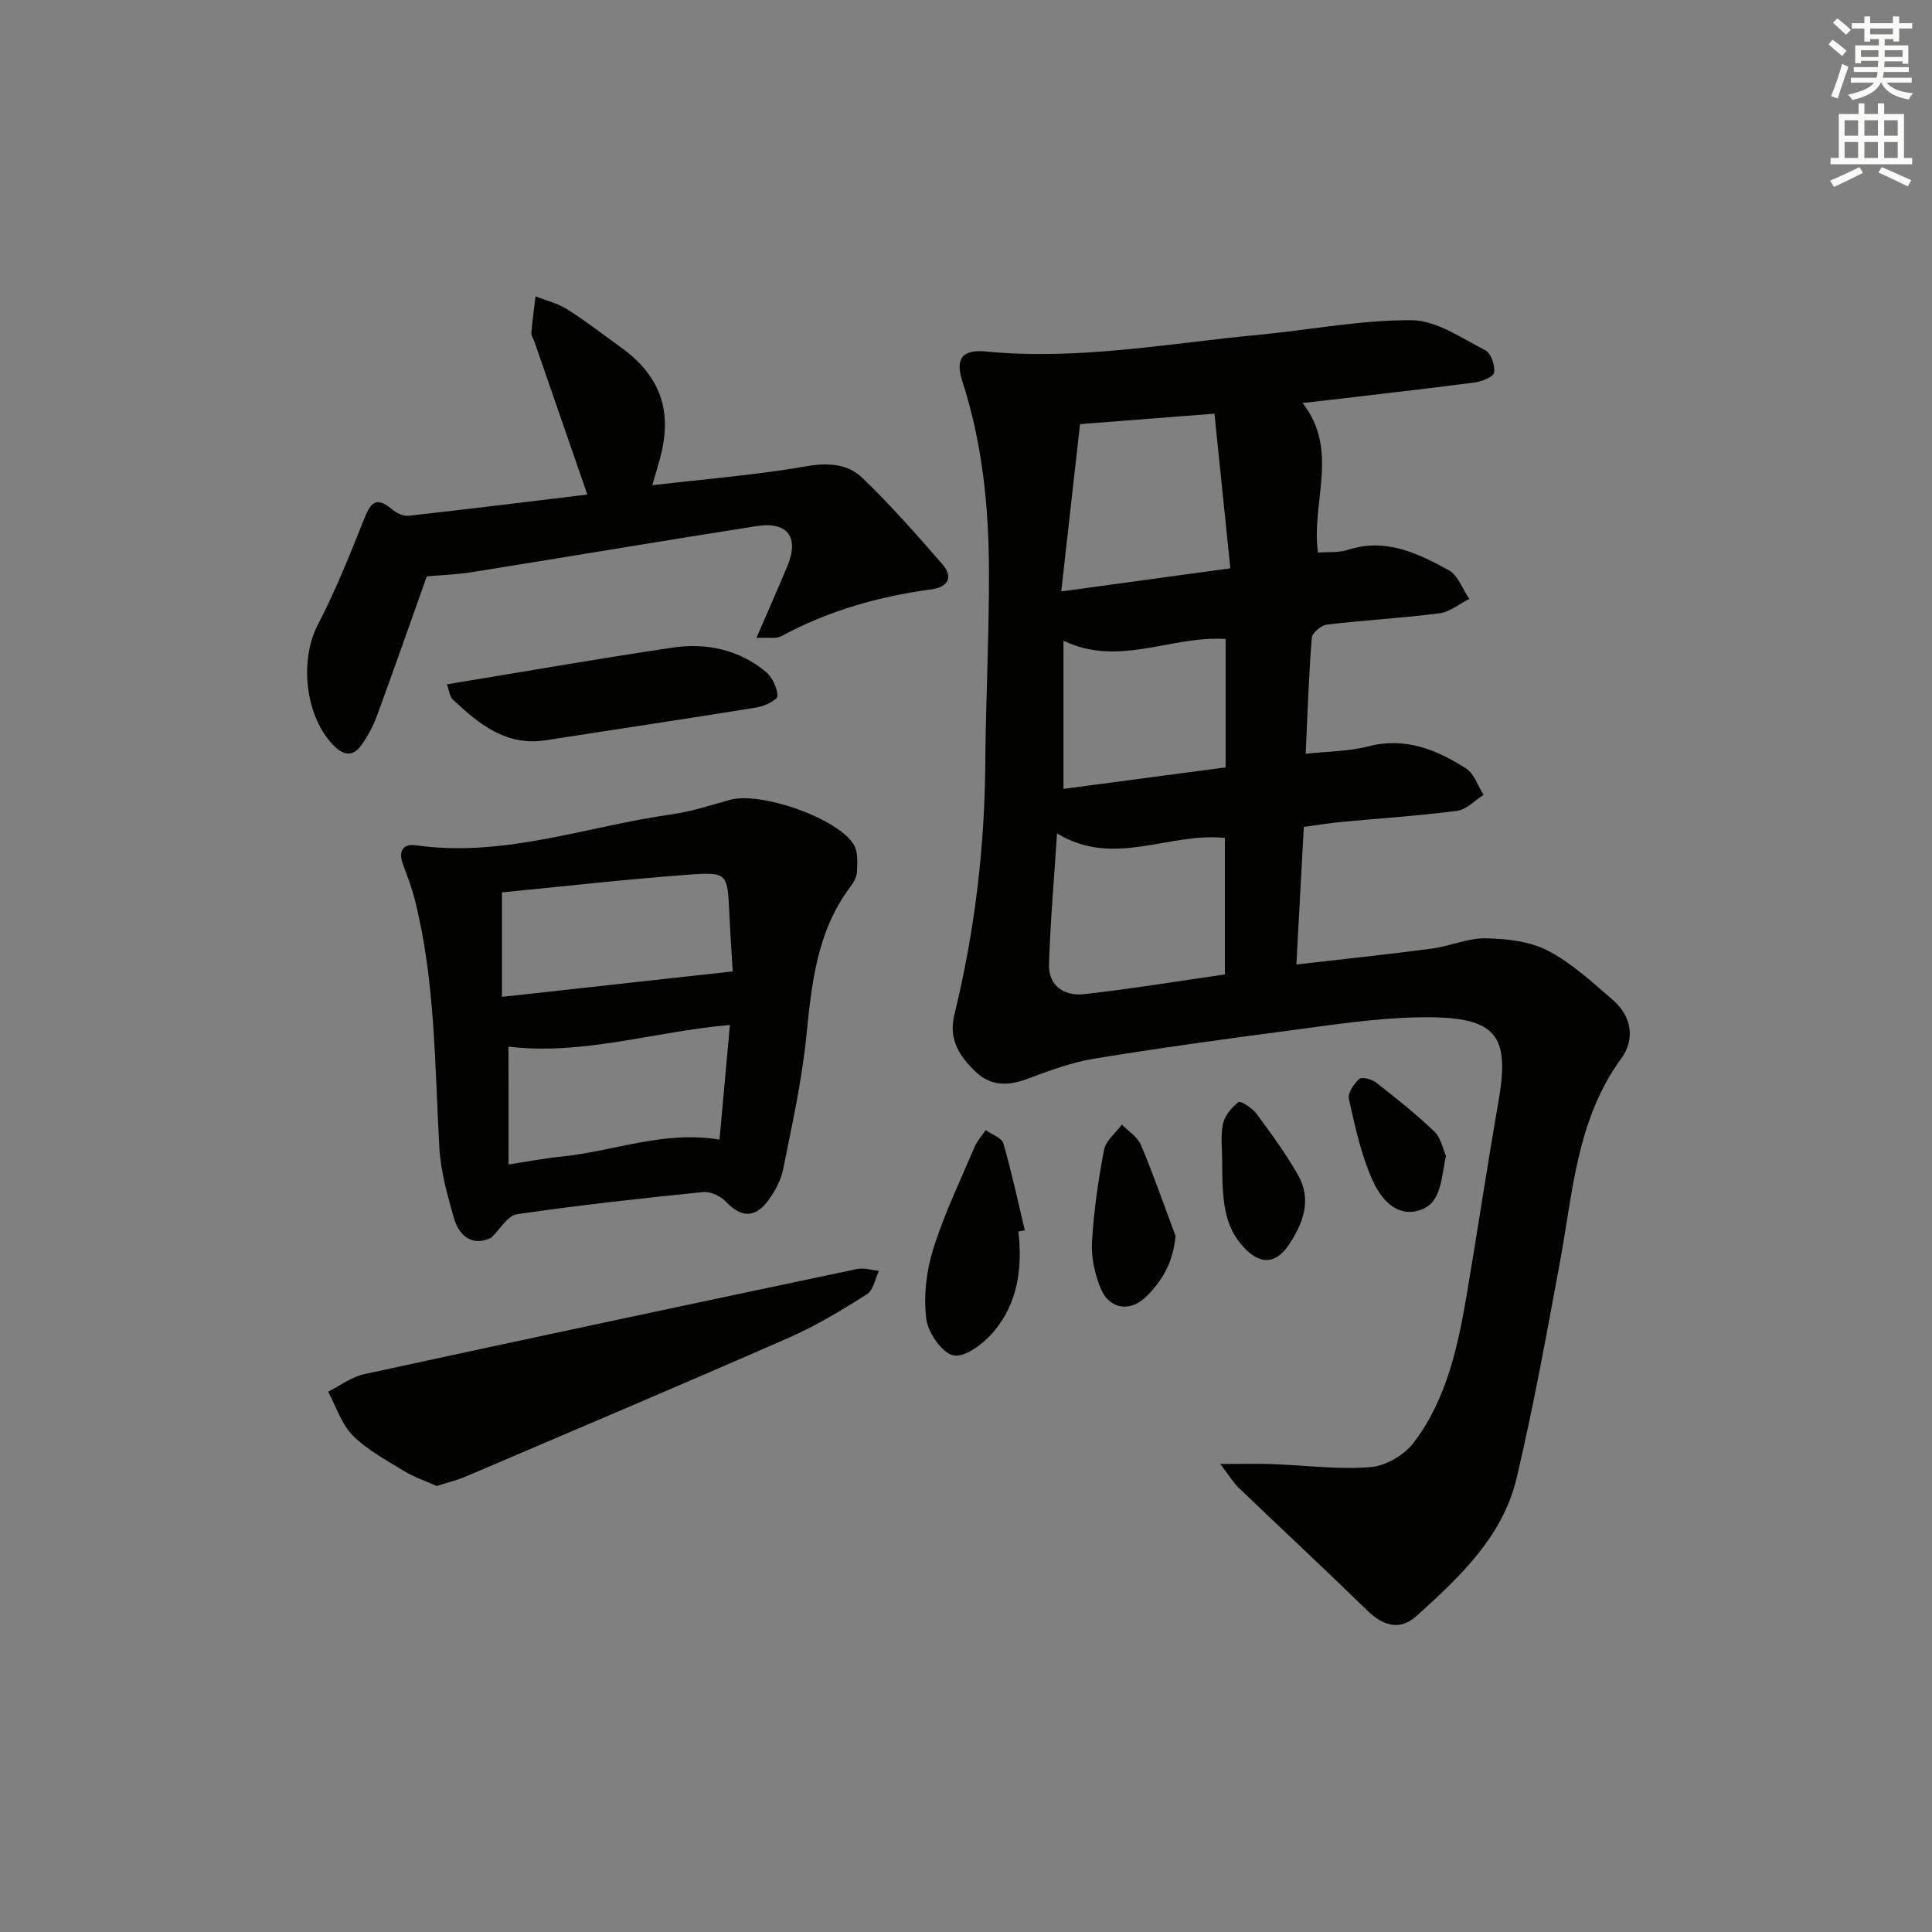 <svg enable-background="new 0 0 400 400" viewBox="0 0 400 400" xmlns="http://www.w3.org/2000/svg"><rect x="0" y="0" width="400" height="400" fill="#808080" stroke="none"/><g fill="#010100"><path d="m269.68 83.44c7.71 9.84 1.74 20.52 3.19 30.97 2.12-.17 4.32.05 6.24-.58 7.78-2.52 14.41.71 20.81 4.21 1.93 1.06 2.88 3.92 4.28 5.95-2.04 1.03-4 2.7-6.14 2.98-7.74 1-15.55 1.42-23.31 2.34-1.19.14-3.08 1.71-3.16 2.74-.62 7.75-.87 15.53-1.26 24.01 4.54-.5 8.88-.48 12.94-1.53 7.68-1.99 14.15.67 20.27 4.58 1.68 1.07 2.44 3.6 3.62 5.46-1.82 1.14-3.54 3.04-5.47 3.3-7.9 1.03-15.87 1.54-23.81 2.29-2.46.23-4.91.63-7.94 1.04-.49 9.13-.98 18.16-1.54 28.49 9.75-1.13 18.91-2.08 28.04-3.29 3.76-.5 7.46-2.2 11.16-2.13 4.33.08 9.1.6 12.84 2.54 4.92 2.55 9.18 6.51 13.44 10.18 3.93 3.39 4.72 8.13 1.78 12.16-9.19 12.59-9.99 27.5-12.66 41.97-2.76 14.98-5.49 29.98-8.97 44.79-2.87 12.23-11.82 20.6-20.76 28.67-3.33 3.01-6.8 2.15-10.11-1.07-8.79-8.56-17.78-16.92-26.63-25.42-1.18-1.14-2.05-2.6-3.89-4.99 4.5 0 7.58-.09 10.66.02 6.81.24 13.66 1.16 20.4.64 3.15-.24 7.02-2.48 8.96-5.03 7.03-9.24 9.28-20.43 11.17-31.62 2.18-12.92 4.11-25.89 6.37-38.79 2.53-14.42-.34-18.08-17.12-17.68-8.44.2-16.87 1.49-25.26 2.6-13.81 1.82-27.62 3.71-41.36 5.96-4.7.77-9.28 2.5-13.77 4.17-3.94 1.46-7.54 1.55-10.66-1.44-3.32-3.18-5.71-6.66-4.44-11.84 4.16-17.01 6.27-34.28 6.4-51.82.1-13.31.8-26.62.77-39.92-.04-13.35-1.35-26.55-5.5-39.35-1.55-4.79-.05-6.71 4.93-6.22 19.02 1.85 37.7-1.69 56.48-3.47 10.56-1 21.11-3.09 31.65-3.01 5.11.04 10.3 3.73 15.21 6.23 1.17.59 2.03 3.14 1.81 4.61-.13.89-2.56 1.86-4.05 2.05-10.7 1.39-21.43 2.6-32.15 3.86-.93.11-1.87.21-3.46.39zm-50.83 89.1c-.6 9.24-1.38 18.13-1.67 27.05-.15 4.56 3.18 6.69 7.28 6.24 9.79-1.1 19.52-2.7 29.14-4.08 0-9.92 0-19.15 0-28.26-11.61-1.23-23.01 6.24-34.75-.95zm.87-50.09c12.23-1.67 23.15-3.16 35.01-4.79-1.15-11.21-2.22-21.62-3.29-32.02-10.09.79-18.8 1.47-27.83 2.17-1.24 11.12-2.49 22.25-3.89 34.64zm34.03 9.84c-11.36-.72-22.08 5.88-33.57.36v30.68c11.23-1.49 22.43-2.97 33.57-4.45 0-9.33 0-17.77 0-26.59z"/><path d="m101.71 256.25c-3.58 1.79-6.56 0-7.72-4.03-1.36-4.76-2.74-9.65-3.02-14.54-.98-17.22-.83-34.54-5.09-51.42-.64-2.55-1.63-5.03-2.51-7.52-.95-2.67.22-4.1 2.76-3.73 18.25 2.6 35.38-3.95 53-6.42 4.08-.57 8.05-1.9 12.04-3 6.33-1.75 22.39 3.83 25.62 9.33.88 1.5.72 3.74.64 5.62-.05 1.07-.75 2.23-1.43 3.14-6.92 9.24-7.96 20.06-9.08 31.06-.94 9.18-2.95 18.27-4.78 27.34-.47 2.34-1.75 4.69-3.21 6.62-2.73 3.6-5.58 3.32-8.63.1-1.09-1.16-3.2-2.15-4.71-2-12.87 1.31-25.74 2.71-38.53 4.59-1.98.28-3.57 3.17-5.35 4.86zm2.21-49.86c16.28-1.8 31.74-3.5 47.78-5.27-.2-3.36-.5-7.8-.71-12.24-.38-8.02-.38-8.38-8.39-7.79-12.98.95-25.91 2.43-38.68 3.67zm1.37 34.7c3.93-.6 7.5-1.29 11.1-1.65 10.71-1.09 21.07-5.42 32.58-3.49.72-7.89 1.43-15.75 2.15-23.75-15.8 1.38-30.48 6.36-45.84 4.49.01 8.1.01 16.04.01 24.4z"/><path d="m121.6 102.39c-3.9-11.27-7.42-21.45-10.94-31.62-.22-.62-.68-1.26-.64-1.86.2-2.52.56-5.04.86-7.55 2.19.87 4.58 1.43 6.54 2.67 3.79 2.39 7.34 5.16 10.99 7.78 8.4 6.02 10.96 13.36 8.16 23.39-.4 1.43-.81 2.85-1.51 5.26 11.01-1.29 21.56-2.12 31.95-3.93 4.57-.8 8.57-.45 11.59 2.46 5.83 5.62 11.2 11.73 16.53 17.85 2.32 2.66 1.07 4.73-2.22 5.17-10.94 1.47-21.38 4.41-31.13 9.7-1.11.6-2.74.23-5.17.36 2.39-5.54 4.44-10.14 6.38-14.79 2.52-6.03.13-9.36-6.31-8.36-19.65 3.07-39.27 6.39-58.91 9.53-3.25.52-6.57.62-9.41.88-3.46 9.73-6.82 19.36-10.34 28.93-.79 2.16-1.94 4.25-3.28 6.12-1.57 2.18-3.48 2.11-5.46.17-6.08-5.93-7.38-17.72-3.46-25.24 3.62-6.96 6.56-14.3 9.47-21.61 1.3-3.25 2.33-5.25 5.85-2.27.91.77 2.36 1.48 3.47 1.35 12.34-1.36 24.67-2.9 36.99-4.39z"/><path d="m90.42 307.66c-2.32-1.04-4.69-1.83-6.77-3.1-3.68-2.26-7.63-4.36-10.62-7.37-2.35-2.36-3.44-5.99-5.09-9.06 2.49-1.24 4.85-3.06 7.49-3.63 33.99-7.38 68.01-14.6 102.04-21.77 1.41-.3 3 .24 4.51.39-.8 1.65-1.15 3.99-2.46 4.82-5.18 3.27-10.46 6.5-16.05 8.95-22.33 9.8-44.78 19.3-67.2 28.88-1.81.75-3.73 1.2-5.85 1.89z"/><path d="m92.53 141.68c16.12-2.65 31.44-5.34 46.82-7.61 6.93-1.02 13.64.43 19.19 5.01 1.35 1.12 2.38 3.3 2.43 5.03.02.77-2.66 2.1-4.25 2.35-14.55 2.36-29.13 4.52-43.69 6.8-8.22 1.29-13.84-3.34-19.24-8.39-.72-.66-.81-1.97-1.26-3.19z"/><path d="m210.85 254.95c.86 7.55-.11 14.81-5.07 20.7-2.06 2.44-5.82 5.38-8.29 4.98-2.35-.39-5.36-4.68-5.71-7.55-.58-4.72 0-9.9 1.43-14.47 2.26-7.23 5.59-14.13 8.56-21.13.54-1.27 1.52-2.34 2.3-3.5 1.26.9 3.31 1.56 3.65 2.73 1.73 5.93 3.02 11.99 4.46 18.01-.45.07-.89.15-1.33.23z"/><path d="m243.38 255.87c-.48 5.47-2.76 9.41-6.24 12.73-3.26 3.11-7.51 2.41-9.24-1.82-1.21-2.96-2-6.4-1.82-9.57.37-6.42 1.29-12.83 2.5-19.15.36-1.91 2.41-3.49 3.69-5.22 1.35 1.39 3.25 2.54 3.95 4.21 2.6 6.18 4.8 12.53 7.16 18.82z"/><path d="m253.05 240.7c0-2.67-.39-5.41.14-7.97.36-1.72 1.8-3.44 3.23-4.56.4-.31 2.85 1.23 3.71 2.4 3.05 4.12 6.1 8.29 8.63 12.74 2.91 5.13 1.01 10.07-1.99 14.51-2.73 4.04-6.1 4.01-9.4.26-3.39-3.83-4.37-7.75-4.32-17.38z"/><path d="m299.37 239.33c-1.09 4.94-.89 10.16-5.96 11.38-4.79 1.15-7.8-3.02-9.38-6.65-2.28-5.23-3.52-10.96-4.76-16.57-.27-1.2 1.05-3.11 2.16-4.11.54-.48 2.58.05 3.45.73 4.15 3.24 8.29 6.52 12.08 10.16 1.39 1.33 1.8 3.69 2.41 5.06z"/></g><path d="m378.6 9.2.8-1c.9.7 1.9 1.4 2.9 2.3l-.9 1.1c-1.1-.9-2-1.7-2.8-2.4zm.5 10.7c.9-2.1 1.6-4.3 2.3-6.7.4.2.8.4 1.3.6-.7 2.1-1.5 4.2-2.2 6.6zm.4-15.2.9-.9c1 .8 2 1.6 2.8 2.4l-1 1c-1-.9-1.9-1.8-2.7-2.5zm12.5-1.3h1.2v1.4h2.7v1.1h-2.7v2.7h-1.2v-.5h-1.8v1.3h4.9v3.8h-1.2v-.5h-3.7c0 .4-.1.9-.1 1.2h5.1v1h-5.2c0 .5-.1.9-.2 1.2h6v1h-5.2c1.1 1.3 2.9 2 5.5 2.2-.4.4-.7.8-.9 1.3-2.9-.5-4.8-1.6-5.7-3.5h-.1c-.8 1.7-2.7 2.9-5.9 3.6-.2-.4-.6-.8-.9-1.1 2.8-.6 4.6-1.4 5.4-2.5h-4.8v-1h5.3c.1-.3.2-.7.2-1.2h-4.9v-1h5c0-.4 0-.8.1-1.3h-3.6v.5h-1.2v-3.7h4.9v-1.3h-1.8v.5h-1.2v-2.7h-2.6v-1.1h2.6v-1.4h1.2v1.4h4.7v-1.4zm-6.7 8.4h3.6c0-.4 0-.9 0-1.4h-3.6zm1.9-4.7h4.7v-1.2h-4.7zm6.7 3.3h-3.7v1.4h3.7z" fill="#fbfcfa"/><path d="m384.7 21.4h1.3v2.2h2.8v-2.2h1.3v2.2h4.1v9.1h1.7v1.3h-16.9v-1.3h1.7v-9.1h4.1v-2.2zm.3 13.2.7 1.2c-1.8.9-3.8 1.9-6 2.9-.2-.4-.5-.8-.8-1.3 2.4-1 4.4-2 6.1-2.8zm-3.1-6.5h2.8v-3.2h-2.8zm0 4.6h2.8v-3.3h-2.8zm4.1-4.6h2.8v-3.2h-2.8zm0 4.6h2.8v-3.3h-2.8v3.2zm3.6 1.9c2.1.9 4.1 1.8 6.1 2.7l-.7 1.3c-2.2-1.1-4.2-2-6.1-2.9zm3.3-9.7h-2.8v3.2h2.8zm-2.8 7.8h2.8v-3.3h-2.8z" fill="#fbfcfa"/></svg>